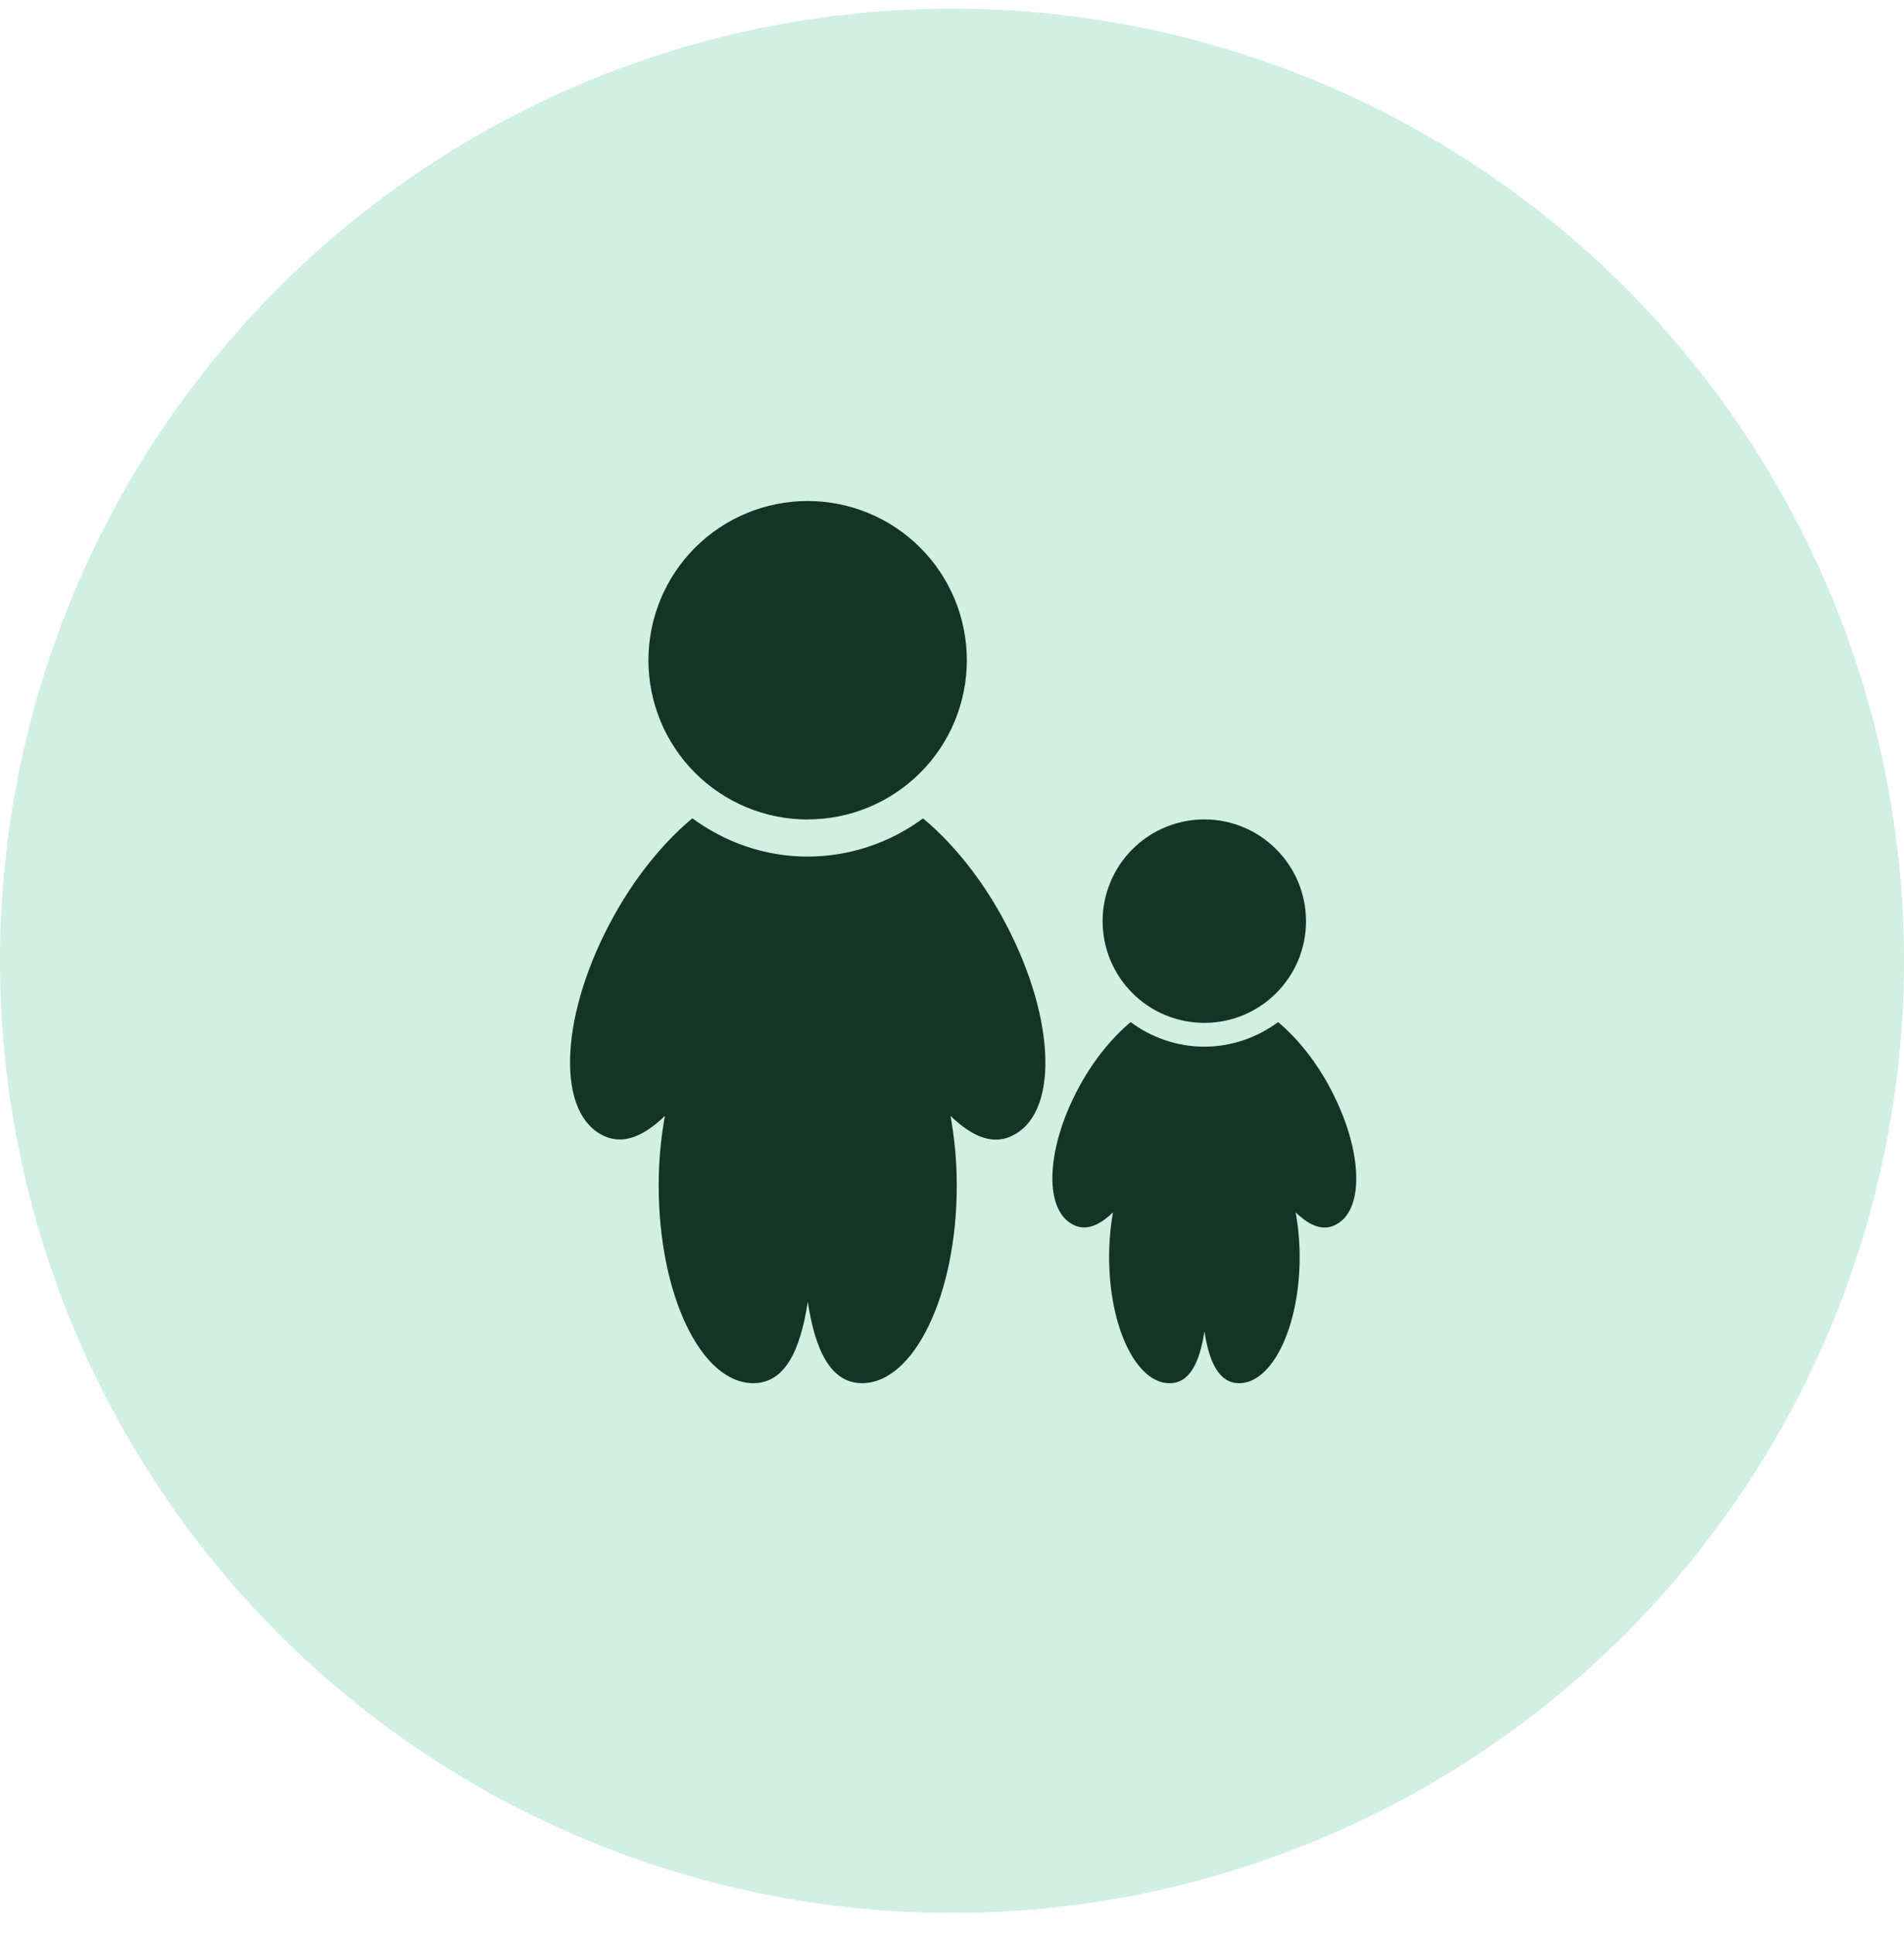 <svg width="64" height="65" viewBox="0 0 64 65" fill="none" xmlns="http://www.w3.org/2000/svg">
<circle cx="32" cy="32.29" r="32" fill="#D2EFE3"/>
<path d="M31.029 27.502C29.907 28.334 28.548 28.785 27.151 28.789C25.697 28.789 24.364 28.302 23.272 27.502C22.335 28.283 21.4 29.402 20.635 30.781C18.856 33.984 18.66 37.271 20.197 38.123C20.882 38.513 21.605 38.221 22.35 37.503C22.21 38.276 22.14 39.06 22.141 39.846C22.141 43.518 23.566 46.486 25.32 46.486C26.377 46.486 26.901 45.404 27.152 43.751C27.402 45.393 27.927 46.486 28.977 46.486C30.724 46.486 32.16 43.517 32.16 39.846C32.16 39.021 32.082 38.233 31.95 37.504C32.7 38.223 33.42 38.521 34.107 38.126C35.641 37.273 35.442 33.988 33.665 30.783C32.902 29.403 31.965 28.286 31.027 27.504L31.029 27.502ZM27.15 27.539C27.853 27.539 28.548 27.401 29.197 27.131C29.846 26.862 30.436 26.468 30.933 25.971C31.43 25.474 31.823 24.884 32.092 24.235C32.361 23.585 32.499 22.89 32.499 22.187C32.498 21.484 32.36 20.788 32.091 20.139C31.822 19.49 31.427 18.901 30.93 18.404C30.433 17.907 29.843 17.513 29.194 17.245C28.545 16.976 27.849 16.838 27.146 16.838C25.727 16.839 24.366 17.403 23.362 18.407C22.359 19.411 21.796 20.773 21.796 22.192C21.797 23.611 22.361 24.972 23.365 25.976C24.369 26.979 25.73 27.542 27.15 27.542V27.539ZM40.484 34.377C42.369 34.377 43.899 32.847 43.899 30.959C43.899 29.072 42.366 27.539 40.482 27.539C39.575 27.54 38.706 27.9 38.065 28.541C37.423 29.183 37.063 30.052 37.062 30.959C37.063 31.866 37.424 32.736 38.065 33.377C38.707 34.018 39.577 34.377 40.484 34.377ZM44.646 36.448C44.159 35.567 43.561 34.852 42.961 34.352C42.261 34.864 41.411 35.177 40.482 35.177C39.554 35.177 38.7 34.864 38.004 34.352C37.404 34.852 36.806 35.567 36.316 36.448C35.179 38.496 35.054 40.596 36.036 41.141C36.474 41.391 36.936 41.203 37.411 40.746C37.325 41.24 37.282 41.74 37.281 42.242C37.281 44.592 38.191 46.488 39.312 46.488C39.987 46.488 40.325 45.797 40.485 44.741C40.645 45.791 40.98 46.487 41.652 46.487C42.769 46.487 43.686 44.589 43.686 42.242C43.686 41.717 43.636 41.212 43.551 40.747C44.03 41.206 44.491 41.397 44.931 41.143C45.909 40.601 45.781 38.499 44.646 36.452V36.448Z" fill="#133427"/>
</svg>
